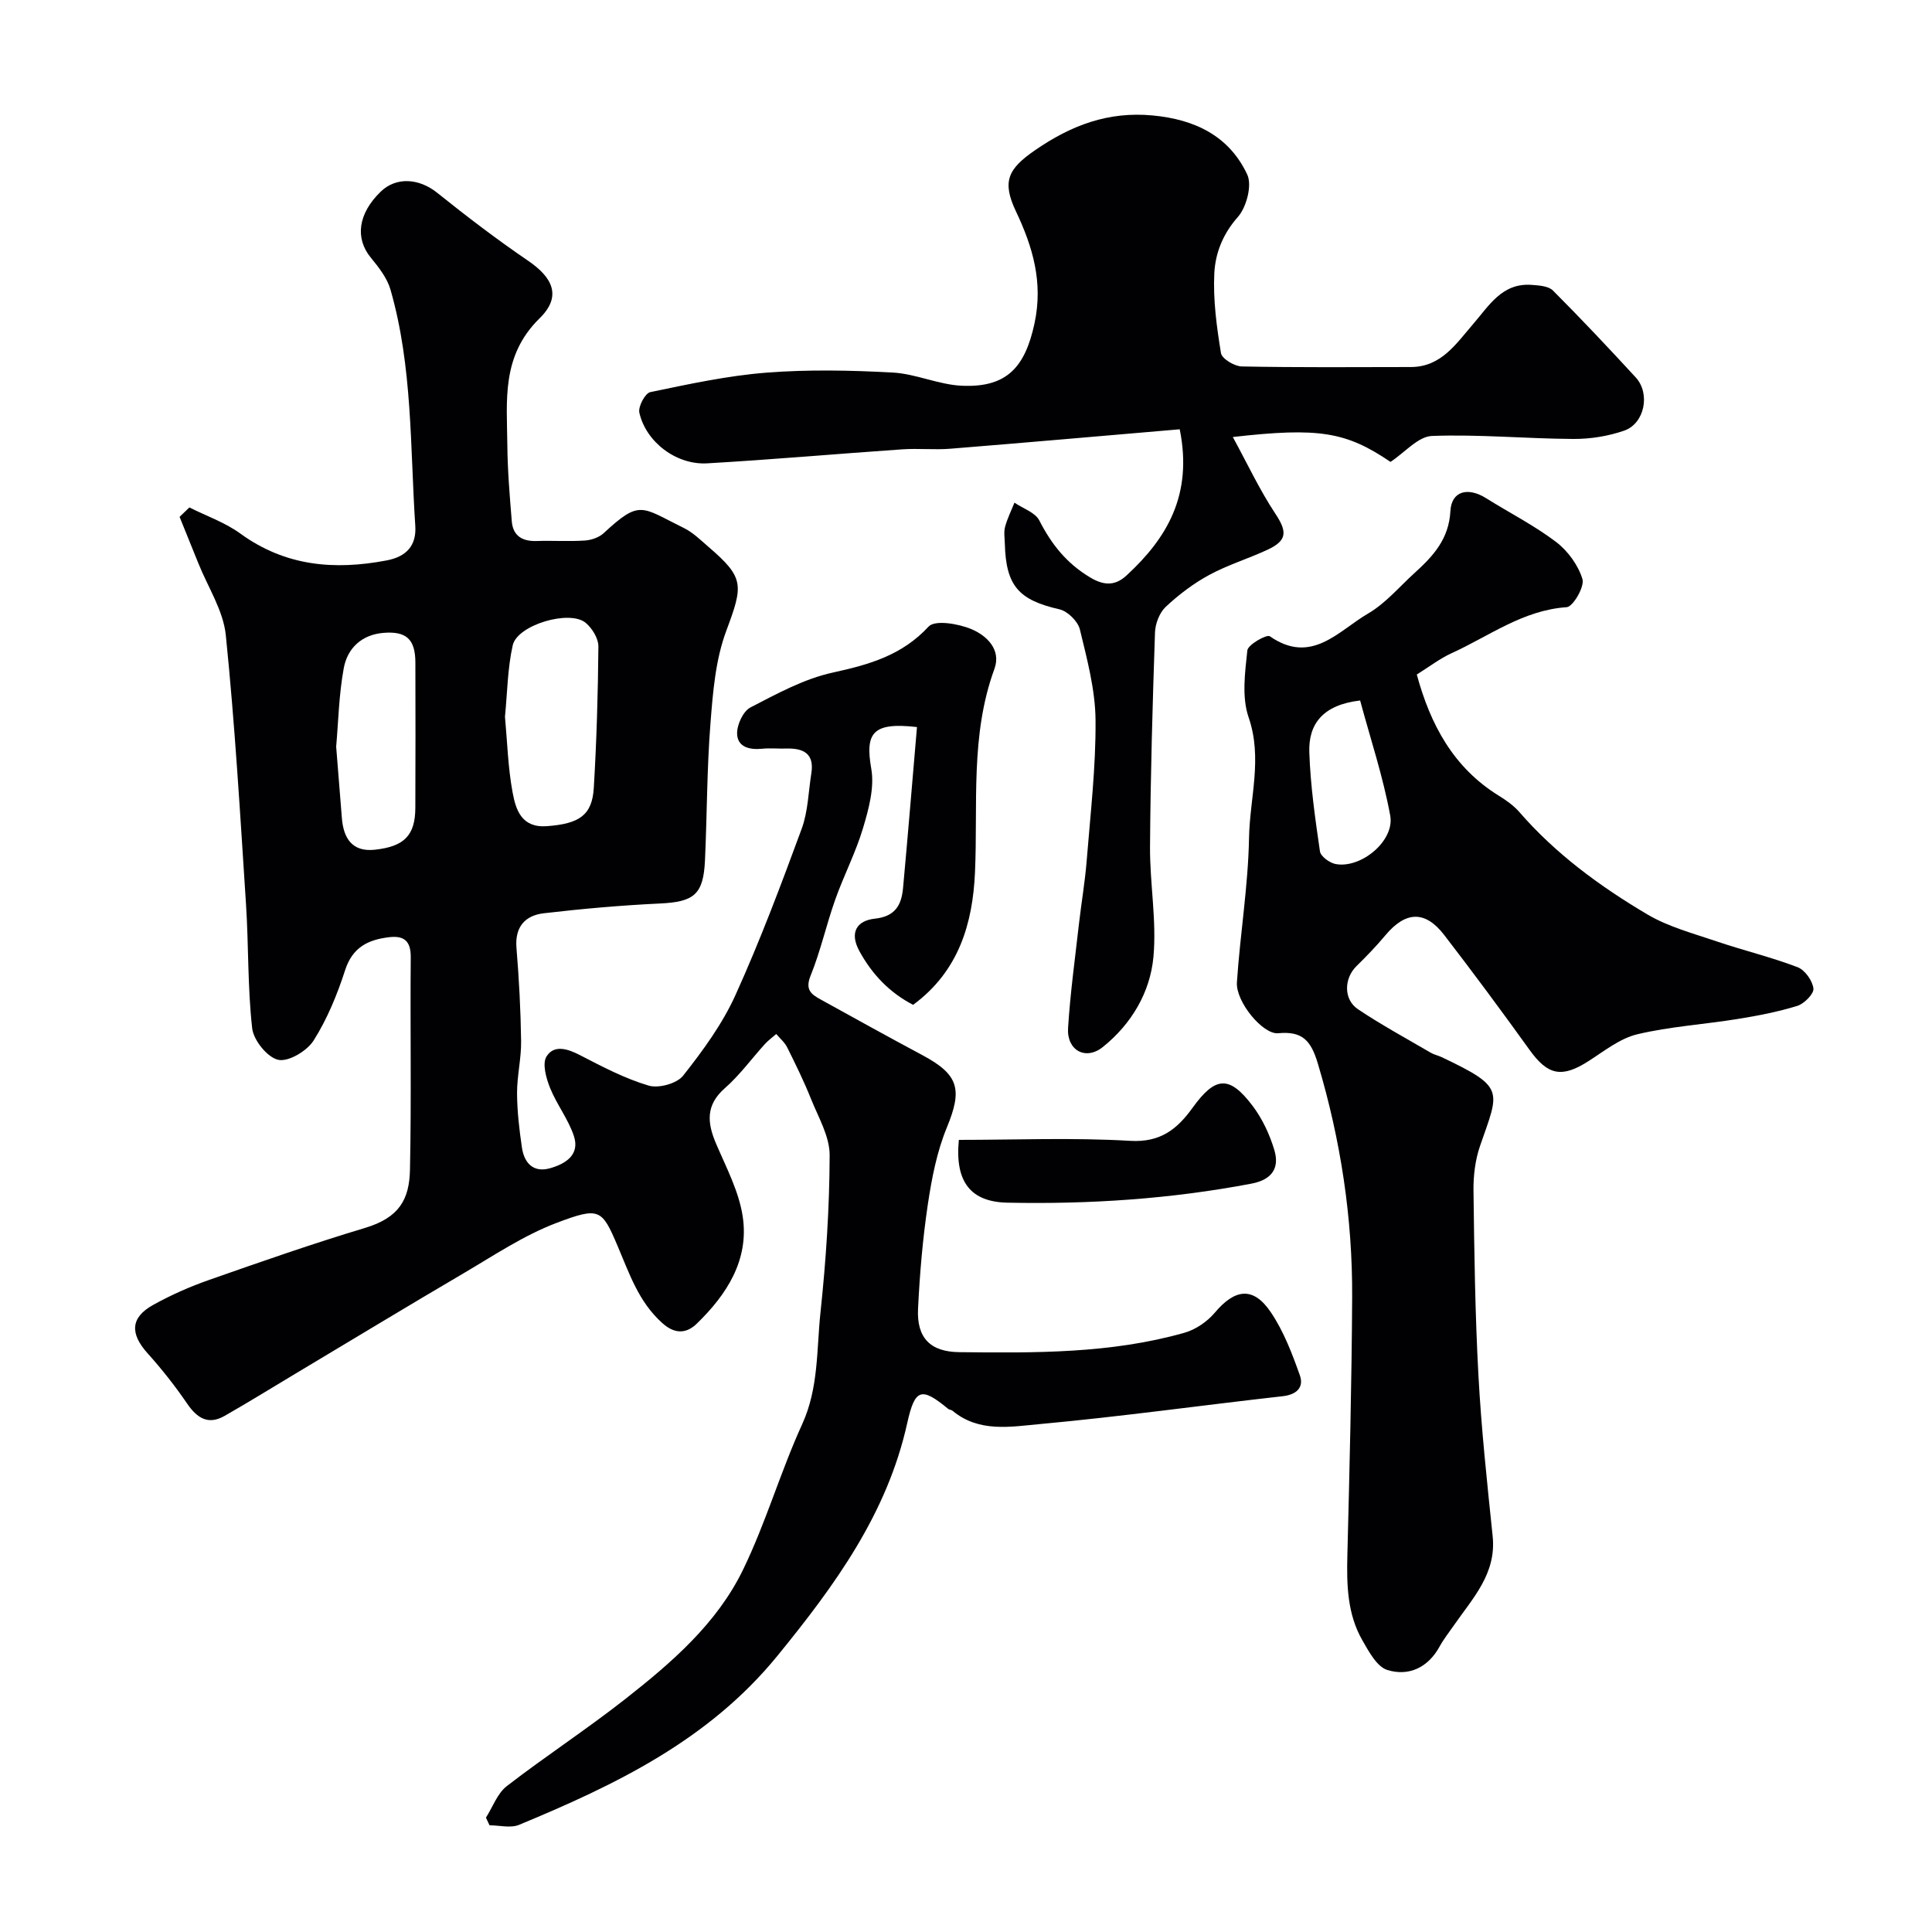 <svg enable-background="new 0 0 400 400" viewBox="0 0 400 400" xmlns="http://www.w3.org/2000/svg"><g fill="#010103"><path d="m39.21 105.06c3.53 1.77 7.38 3.11 10.54 5.4 9.31 6.78 19.49 7.64 30.35 5.56 4.05-.78 6.15-3.08 5.88-7.14-1.08-16.37-.54-32.93-5.13-48.9-.69-2.41-2.43-4.63-4.07-6.63-3.31-4.02-2.66-9.11 2.03-13.66 3.23-3.14 7.97-2.77 11.7.22 6.11 4.9 12.35 9.66 18.82 14.07 5.11 3.48 7.03 7.37 2.4 11.91-7.97 7.81-6.78 17.01-6.69 26.29.05 5.26.49 10.51.92 15.76.25 3.03 2.21 4.17 5.15 4.07 3.33-.11 6.67.12 9.99-.1 1.34-.09 2.93-.64 3.89-1.53 7.58-7.03 7.74-5.41 16.62-1.05 1.87.92 3.45 2.49 5.06 3.88 7.5 6.43 7.22 7.93 3.69 17.42-2.23 5.98-2.77 12.72-3.27 19.19-.74 9.4-.7 18.85-1.13 28.28-.32 7.13-2.28 8.63-9.34 8.96-8.02.38-16.04 1.09-24.02 2.02-3.88.45-6.03 2.81-5.67 7.18.53 6.41.87 12.85.96 19.28.05 3.59-.85 7.19-.84 10.78.02 3.76.46 7.54 1.01 11.27.47 3.21 2.36 5.26 5.83 4.28 3.18-.9 6.21-2.77 4.93-6.66-1.15-3.49-3.56-6.54-4.94-9.98-.81-2.02-1.65-5.03-.73-6.5 1.57-2.5 4.38-1.6 6.96-.26 4.59 2.38 9.26 4.83 14.18 6.29 2.07.62 5.85-.42 7.14-2.05 4.1-5.19 8.12-10.69 10.83-16.67 5.1-11.25 9.45-22.85 13.72-34.45 1.32-3.59 1.39-7.65 2-11.5.65-4.11-1.68-5.21-5.2-5.11-1.67.05-3.35-.13-5 .04-2.62.26-5.11-.35-5.17-3.14-.04-1.84 1.25-4.63 2.76-5.41 5.48-2.84 11.1-5.92 17.04-7.22 7.54-1.65 14.32-3.55 19.85-9.53 1.32-1.42 6.19-.59 8.87.54 3.14 1.32 6.22 4.23 4.75 8.24-5.03 13.75-3.39 28.01-4.02 42.13-.47 10.51-3.32 20.43-12.81 27.41-4.77-2.47-8.43-6.2-11.11-11.1-2.16-3.94-.48-6.35 3.19-6.74 4.29-.46 5.52-2.89 5.84-6.38 1.02-11.11 1.93-22.23 2.88-33.29-9.2-1.05-10.76 1.19-9.46 8.65.68 3.89-.53 8.32-1.71 12.27-1.51 5.07-4 9.84-5.77 14.85-1.84 5.2-3.03 10.64-5.1 15.74-1.2 2.97.26 3.88 2.2 4.95 6.97 3.85 13.93 7.71 20.95 11.46 7.6 4.06 8.32 7.12 5.07 15-2.07 5.02-3.13 10.55-3.94 15.96-1.06 7.13-1.67 14.36-2.02 21.57-.29 5.98 2.51 8.91 8.54 8.97 15.66.17 31.35.31 46.6-4.01 2.33-.66 4.73-2.3 6.29-4.15 4.19-4.98 7.98-5.48 11.6-.12 2.66 3.93 4.42 8.56 6.02 13.07.87 2.44-.6 4-3.54 4.33-16.77 1.88-33.49 4.23-50.29 5.77-6.03.55-12.63 1.8-18.08-2.76-.24-.2-.66-.19-.9-.39-5.53-4.56-6.88-4.24-8.47 2.91-4.15 18.79-14.98 33.61-26.86 48.19-14.25 17.49-33.49 26.72-53.51 35.02-1.75.73-4.06.1-6.12.1-.25-.53-.49-1.06-.74-1.59 1.41-2.21 2.36-5.01 4.31-6.52 8-6.18 16.49-11.72 24.44-17.96 9.62-7.55 19.03-15.64 24.46-26.81 4.74-9.74 7.76-20.31 12.27-30.18 3.42-7.5 2.96-15.39 3.78-23.11 1.15-10.81 1.87-21.71 1.9-32.57.01-3.9-2.35-7.87-3.88-11.7-1.45-3.62-3.17-7.13-4.91-10.62-.52-1.04-1.5-1.86-2.27-2.77-.78.68-1.63 1.3-2.33 2.06-2.77 3.05-5.22 6.45-8.3 9.15-4.02 3.53-3.67 7.18-1.81 11.53 2.1 4.91 4.72 9.86 5.5 15.04 1.36 8.99-3.31 16.18-9.51 22.19-1.89 1.83-4.28 2.46-7.16-.14-4.92-4.44-6.78-10.21-9.23-15.94-3.26-7.65-3.73-8.16-12.67-4.77-6.77 2.57-12.96 6.74-19.26 10.44-11.67 6.85-23.24 13.87-34.85 20.81-4.86 2.91-9.67 5.89-14.58 8.69-3.39 1.94-5.69.49-7.76-2.53-2.49-3.65-5.25-7.15-8.2-10.43-3.65-4.06-3.56-7.39 1.14-10 3.69-2.05 7.61-3.79 11.59-5.18 10.71-3.76 21.43-7.51 32.29-10.77 7.06-2.12 9.18-5.87 9.31-12.05.31-14.66.03-29.33.16-43.99.03-3.42-1.43-4.52-4.51-4.15-4.32.52-7.54 2.08-9.07 6.8-1.63 5.06-3.71 10.12-6.53 14.59-1.37 2.16-5.2 4.46-7.33 3.99-2.24-.49-5.11-4.05-5.39-6.53-.96-8.51-.72-17.15-1.28-25.73-1.21-18.57-2.29-37.15-4.18-55.66-.52-5.11-3.72-9.96-5.7-14.92-1.28-3.19-2.58-6.38-3.87-9.57.69-.65 1.36-1.3 2.03-1.95zm65.34 43.33c.48 5.23.62 10.53 1.58 15.68.66 3.58 1.84 7.36 7.08 6.98 6.7-.49 9.39-2.24 9.73-7.94.58-9.75.87-19.52.95-29.28.01-1.65-1.29-3.76-2.63-4.88-3.34-2.78-14.19.45-15.11 4.67-1.07 4.77-1.11 9.77-1.6 14.77zm-34.95 6.2c.42 5.26.81 10.01 1.18 14.77.33 4.2 2.14 7.06 6.79 6.57 6.19-.66 8.39-3.03 8.42-8.66.05-10.03.03-20.06.01-30.09-.01-4.81-1.85-6.55-6.63-6.15-4.5.38-7.45 3.19-8.2 7.32-1.01 5.48-1.12 11.12-1.57 16.24z"/><path d="m293.33 139.65c2.81 10.34 7.56 19.28 17.01 25.11 1.52.94 3.05 2.02 4.21 3.35 7.54 8.69 16.71 15.4 26.48 21.19 4.41 2.61 9.59 3.97 14.5 5.64 5.52 1.87 11.22 3.23 16.65 5.31 1.51.58 3.09 2.8 3.27 4.42.12 1.1-1.92 3.15-3.35 3.59-4.01 1.24-8.18 2.04-12.34 2.71-6.92 1.12-13.99 1.55-20.79 3.17-3.59.86-6.82 3.46-10.05 5.53-5.56 3.57-8.45 2.98-12.24-2.3-5.77-8.03-11.66-15.98-17.69-23.81-3.95-5.12-7.99-4.91-12.17.09-1.87 2.24-3.91 4.35-6 6.4-2.55 2.51-2.7 6.86.32 8.89 4.86 3.26 10.03 6.06 15.09 9.02.69.4 1.52.56 2.25.91 13.23 6.29 11.94 6.83 7.96 18.34-1 2.89-1.4 6.13-1.37 9.2.16 12.76.33 25.54 1.02 38.28.6 11.15 1.8 22.27 2.95 33.38.8 7.73-4.11 12.79-7.99 18.39-1.02 1.47-2.15 2.89-3.01 4.46-2.41 4.38-6.4 6.18-10.79 4.84-2.16-.66-3.83-3.79-5.17-6.12-3.15-5.47-3.28-11.54-3.12-17.7.45-17.75.89-35.51.99-53.27.09-16.47-2.36-32.58-7.09-48.43-1.45-4.86-3.23-6.79-8.24-6.32-3.16.3-8.8-6.53-8.53-10.54.66-9.99 2.33-19.94 2.51-29.93.15-8.26 2.84-16.45-.09-24.94-1.44-4.18-.75-9.26-.26-13.85.13-1.2 4.01-3.38 4.65-2.93 8.64 6.01 14.21-1.14 20.34-4.7 3.63-2.11 6.49-5.56 9.67-8.44 3.81-3.46 7.07-6.98 7.38-12.78.23-4.17 3.63-5.02 7.38-2.67 4.83 3.03 9.96 5.63 14.48 9.05 2.44 1.85 4.61 4.82 5.48 7.71.47 1.56-1.95 5.72-3.26 5.81-9.09.62-16.1 6.02-23.88 9.55-2.36 1.07-4.46 2.71-7.16 4.39zm-11.73 5.38c-7.77.9-10.72 4.91-10.52 10.73.23 6.85 1.21 13.7 2.2 20.5.15 1.04 1.97 2.37 3.2 2.62 5.25 1.03 12.32-4.78 11.35-10.03-1.48-8.06-4.1-15.91-6.23-23.82z"/><path d="m244.25 88.88c-15.94 1.36-31.69 2.75-47.45 4.02-3.31.27-6.67-.1-9.99.13-13.47.93-26.92 2.12-40.39 2.9-6.38.37-12.68-4.4-14.05-10.49-.28-1.25 1.2-4.03 2.25-4.25 7.98-1.66 16.01-3.41 24.11-4.04 8.65-.67 17.4-.49 26.08-.02 4.79.26 9.48 2.5 14.27 2.73 9.37.44 13.16-3.83 15.11-12.94 1.81-8.48-.37-15.81-3.84-23.14-2.96-6.23-1.66-8.82 3.99-12.71 7.44-5.12 15.07-8.03 24.28-7.17 8.79.82 15.86 4.25 19.61 12.24 1.04 2.23-.16 6.76-1.95 8.79-3.12 3.52-4.66 7.5-4.87 11.66-.27 5.49.49 11.07 1.38 16.52.19 1.16 2.79 2.73 4.31 2.76 11.66.23 23.32.14 34.99.12 6.31-.01 9.38-4.83 12.89-8.88 3.32-3.83 6-8.56 12.1-8.13 1.52.11 3.5.23 4.44 1.17 5.85 5.86 11.53 11.89 17.14 17.99 3.07 3.34 1.85 9.55-2.39 11.02-3.32 1.15-7 1.74-10.52 1.72-9.77-.05-19.54-.99-29.28-.62-2.87.11-5.62 3.43-8.58 5.37-9.18-6.22-14.78-7.19-32.65-5.15 3.02 5.53 5.53 10.92 8.78 15.83 2.48 3.74 2.55 5.58-1.6 7.51-3.97 1.85-8.22 3.13-12.05 5.21-3.26 1.76-6.31 4.08-9.02 6.61-1.29 1.21-2.16 3.48-2.22 5.3-.5 14.78-.93 29.57-1.03 44.36-.05 7.6 1.39 15.27.71 22.78-.67 7.4-4.58 13.96-10.49 18.7-3.56 2.85-7.48.67-7.19-3.93.45-7.19 1.44-14.35 2.25-21.52.5-4.39 1.26-8.76 1.61-13.16.77-9.68 1.91-19.38 1.83-29.07-.05-6.28-1.75-12.6-3.24-18.77-.4-1.68-2.53-3.78-4.21-4.17-8.45-1.93-11.1-4.83-11.33-13.6-.03-1.17-.24-2.4.05-3.48.46-1.72 1.28-3.35 1.94-5.01 1.77 1.21 4.3 2.02 5.15 3.69 2.53 4.94 5.63 8.87 10.57 11.82 3.15 1.88 5.38 1.5 7.49-.44 8.31-7.67 13.76-16.62 11.01-30.26z"/><path d="m198.52 236c11.73 0 23.65-.5 35.5.2 6.27.37 9.74-2.48 12.87-6.82 4.72-6.55 7.62-6.83 12.48-.38 2.01 2.67 3.51 5.9 4.47 9.11 1.11 3.72-.49 6.13-4.7 6.94-16.73 3.19-33.6 4.3-50.59 3.95-7.43-.16-10.9-4.13-10.03-13z"/></g></svg>